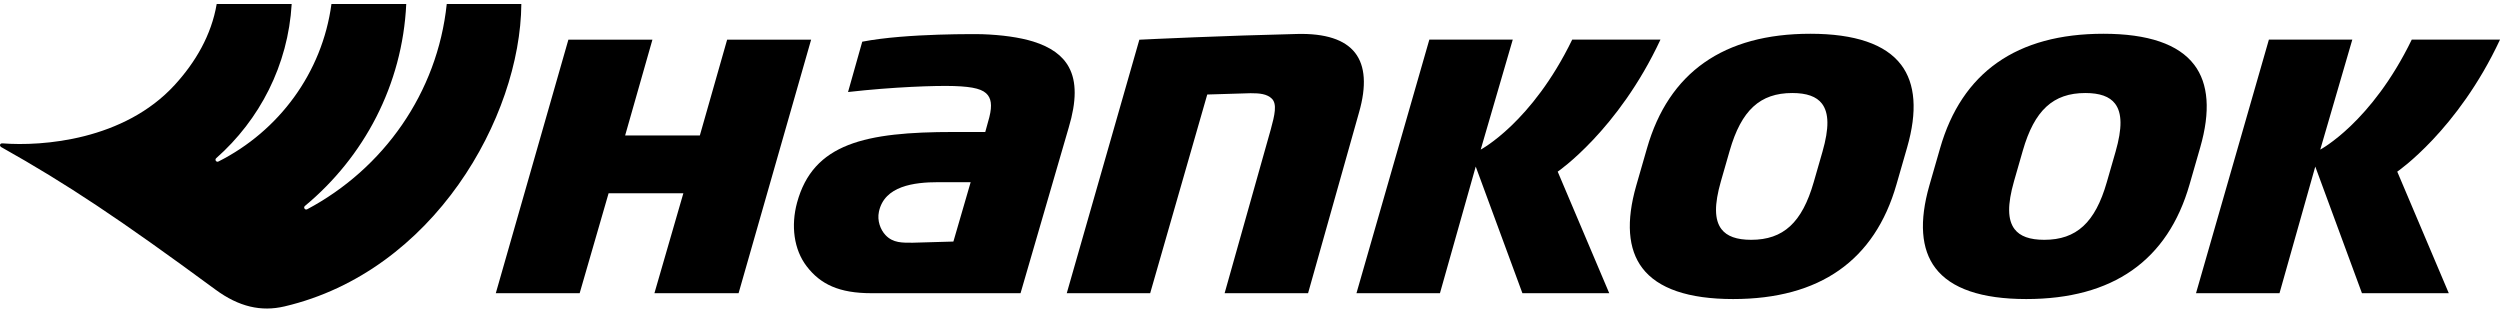 <svg xmlns="http://www.w3.org/2000/svg" id="Ebene_1" width="200" height="25" viewBox="0 0 200 25"><path d="M108.725,8.985l-4.079,14.47h-6.676s3.695-13.113,3.695-13.113c.309-1.128.521-2.031.075-2.456-.4-.381-.98-.429-1.696-.429l-3.464.104-4.566,15.895h-6.673s5.807-20.279,5.807-20.279c.792-.04,6.726-.321,12.619-.459,2.261-.057,3.818.452,4.642,1.509.814,1.048.92,2.65.316,4.759Z"></path><path d="M124.616,13.731l4.123,9.725h-6.947s-3.734-10.13-3.734-10.13l-2.862,10.13h-6.679s5.83-20.286,5.83-20.286h6.673s-2.564,8.798-2.564,8.798c0,0,4.095-2.157,7.32-8.798h7.061c-3.389,7.267-8.22,10.561-8.22,10.561Z"></path><path d="M191.78,13.731l4.123,9.725h-6.947s-3.734-10.13-3.734-10.13l-2.862,10.13h-6.679s5.83-20.286,5.83-20.286h6.673s-2.564,8.798-2.564,8.798c0,0,4.095-2.157,7.32-8.798h7.061c-3.389,7.267-8.22,10.561-8.22,10.561Z"></path><path d="M152.089,5.181c-1.249-1.646-3.694-2.48-7.265-2.48-6.927,0-11.325,3.085-13.067,9.169l-.853,2.962c-.828,2.881-.664,5.106.482,6.612,1.249,1.646,3.694,2.48,7.265,2.48,6.927,0,11.325-3.086,13.067-9.169l.853-2.962c.828-2.878.664-5.103-.482-6.613ZM145.801,12.128l-.704,2.446c-.93,3.232-2.425,4.611-5.005,4.611-1.161,0-1.937-.281-2.375-.853-.566-.743-.58-1.961-.044-3.832l.704-2.45c.93-3.229,2.425-4.608,5.005-4.608,1.161,0,1.937.278,2.375.85.566.746.58,1.964.044,3.835Z"></path><path d="M175.536,5.181c-1.249-1.646-3.694-2.48-7.265-2.48-6.927,0-11.325,3.085-13.067,9.169l-.853,2.962c-.825,2.881-.664,5.106.482,6.612,1.249,1.646,3.694,2.48,7.268,2.48,6.927,0,11.321-3.086,13.064-9.169l.853-2.962c.828-2.878.667-5.103-.482-6.613ZM169.248,12.128l-.704,2.446c-.927,3.232-2.425,4.611-5.005,4.611-1.161,0-1.937-.281-2.372-.853-.566-.743-.58-1.961-.047-3.832l.704-2.45c.93-3.229,2.429-4.608,5.005-4.608,1.161,0,1.937.278,2.375.85.566.746.58,1.964.044,3.835Z"></path><path d="M85.517,5.385c-.51-.947-1.449-1.623-2.868-2.065-1.085-.331-2.468-.529-4.119-.586-.06,0-5.982-.094-9.55.602l-1.137,4.026c3.598-.408,7.009-.525,8.482-.478,1.597.053,2.358.261,2.714.743.307.415.334,1.036.002,2.135l-.219.797h-2.53c-7.065,0-11.236.903-12.528,5.655-.495,1.827-.265,3.74.77,5.089,1.109,1.449,2.609,2.153,5.18,2.153h11.93s3.855-13.255,3.855-13.255c.628-2.098.636-3.671.018-4.815ZM76.272,19.324l-3.255.093c-.817,0-1.572.035-2.178-.612-.403-.431-.678-1.147-.525-1.869.435-2.057,2.798-2.362,4.749-2.362h2.59s-1.381,4.75-1.381,4.75Z"></path><polygon points="58.171 3.173 55.987 10.839 50.01 10.839 52.194 3.173 45.471 3.173 39.664 23.455 46.373 23.455 48.688 15.459 54.669 15.459 52.354 23.455 59.087 23.455 64.89 3.173 58.171 3.173"></polygon><path d="M35.74.318c-.744,7.114-5.067,13.181-11.165,16.423-.172.092-.332-.14-.182-.264,4.719-3.914,7.805-9.678,8.107-16.159h-5.984c-.737,5.51-4.215,10.169-9.04,12.602-.17.086-.323-.138-.18-.264,3.479-3.072,5.753-7.442,6.039-12.338h-5.999c-.424,2.501-1.706,4.668-3.354,6.472C9.927,11.225,3.383,11.717.208,11.469c0,0-.15-.024-.197.094-.051.127.092.207.092.207,5.279,2.963,9.481,5.768,17.134,11.398,1.88,1.383,3.656,1.782,5.522,1.345,11.931-2.796,18.873-15.134,18.948-24.195h-5.967Z"></path></svg>